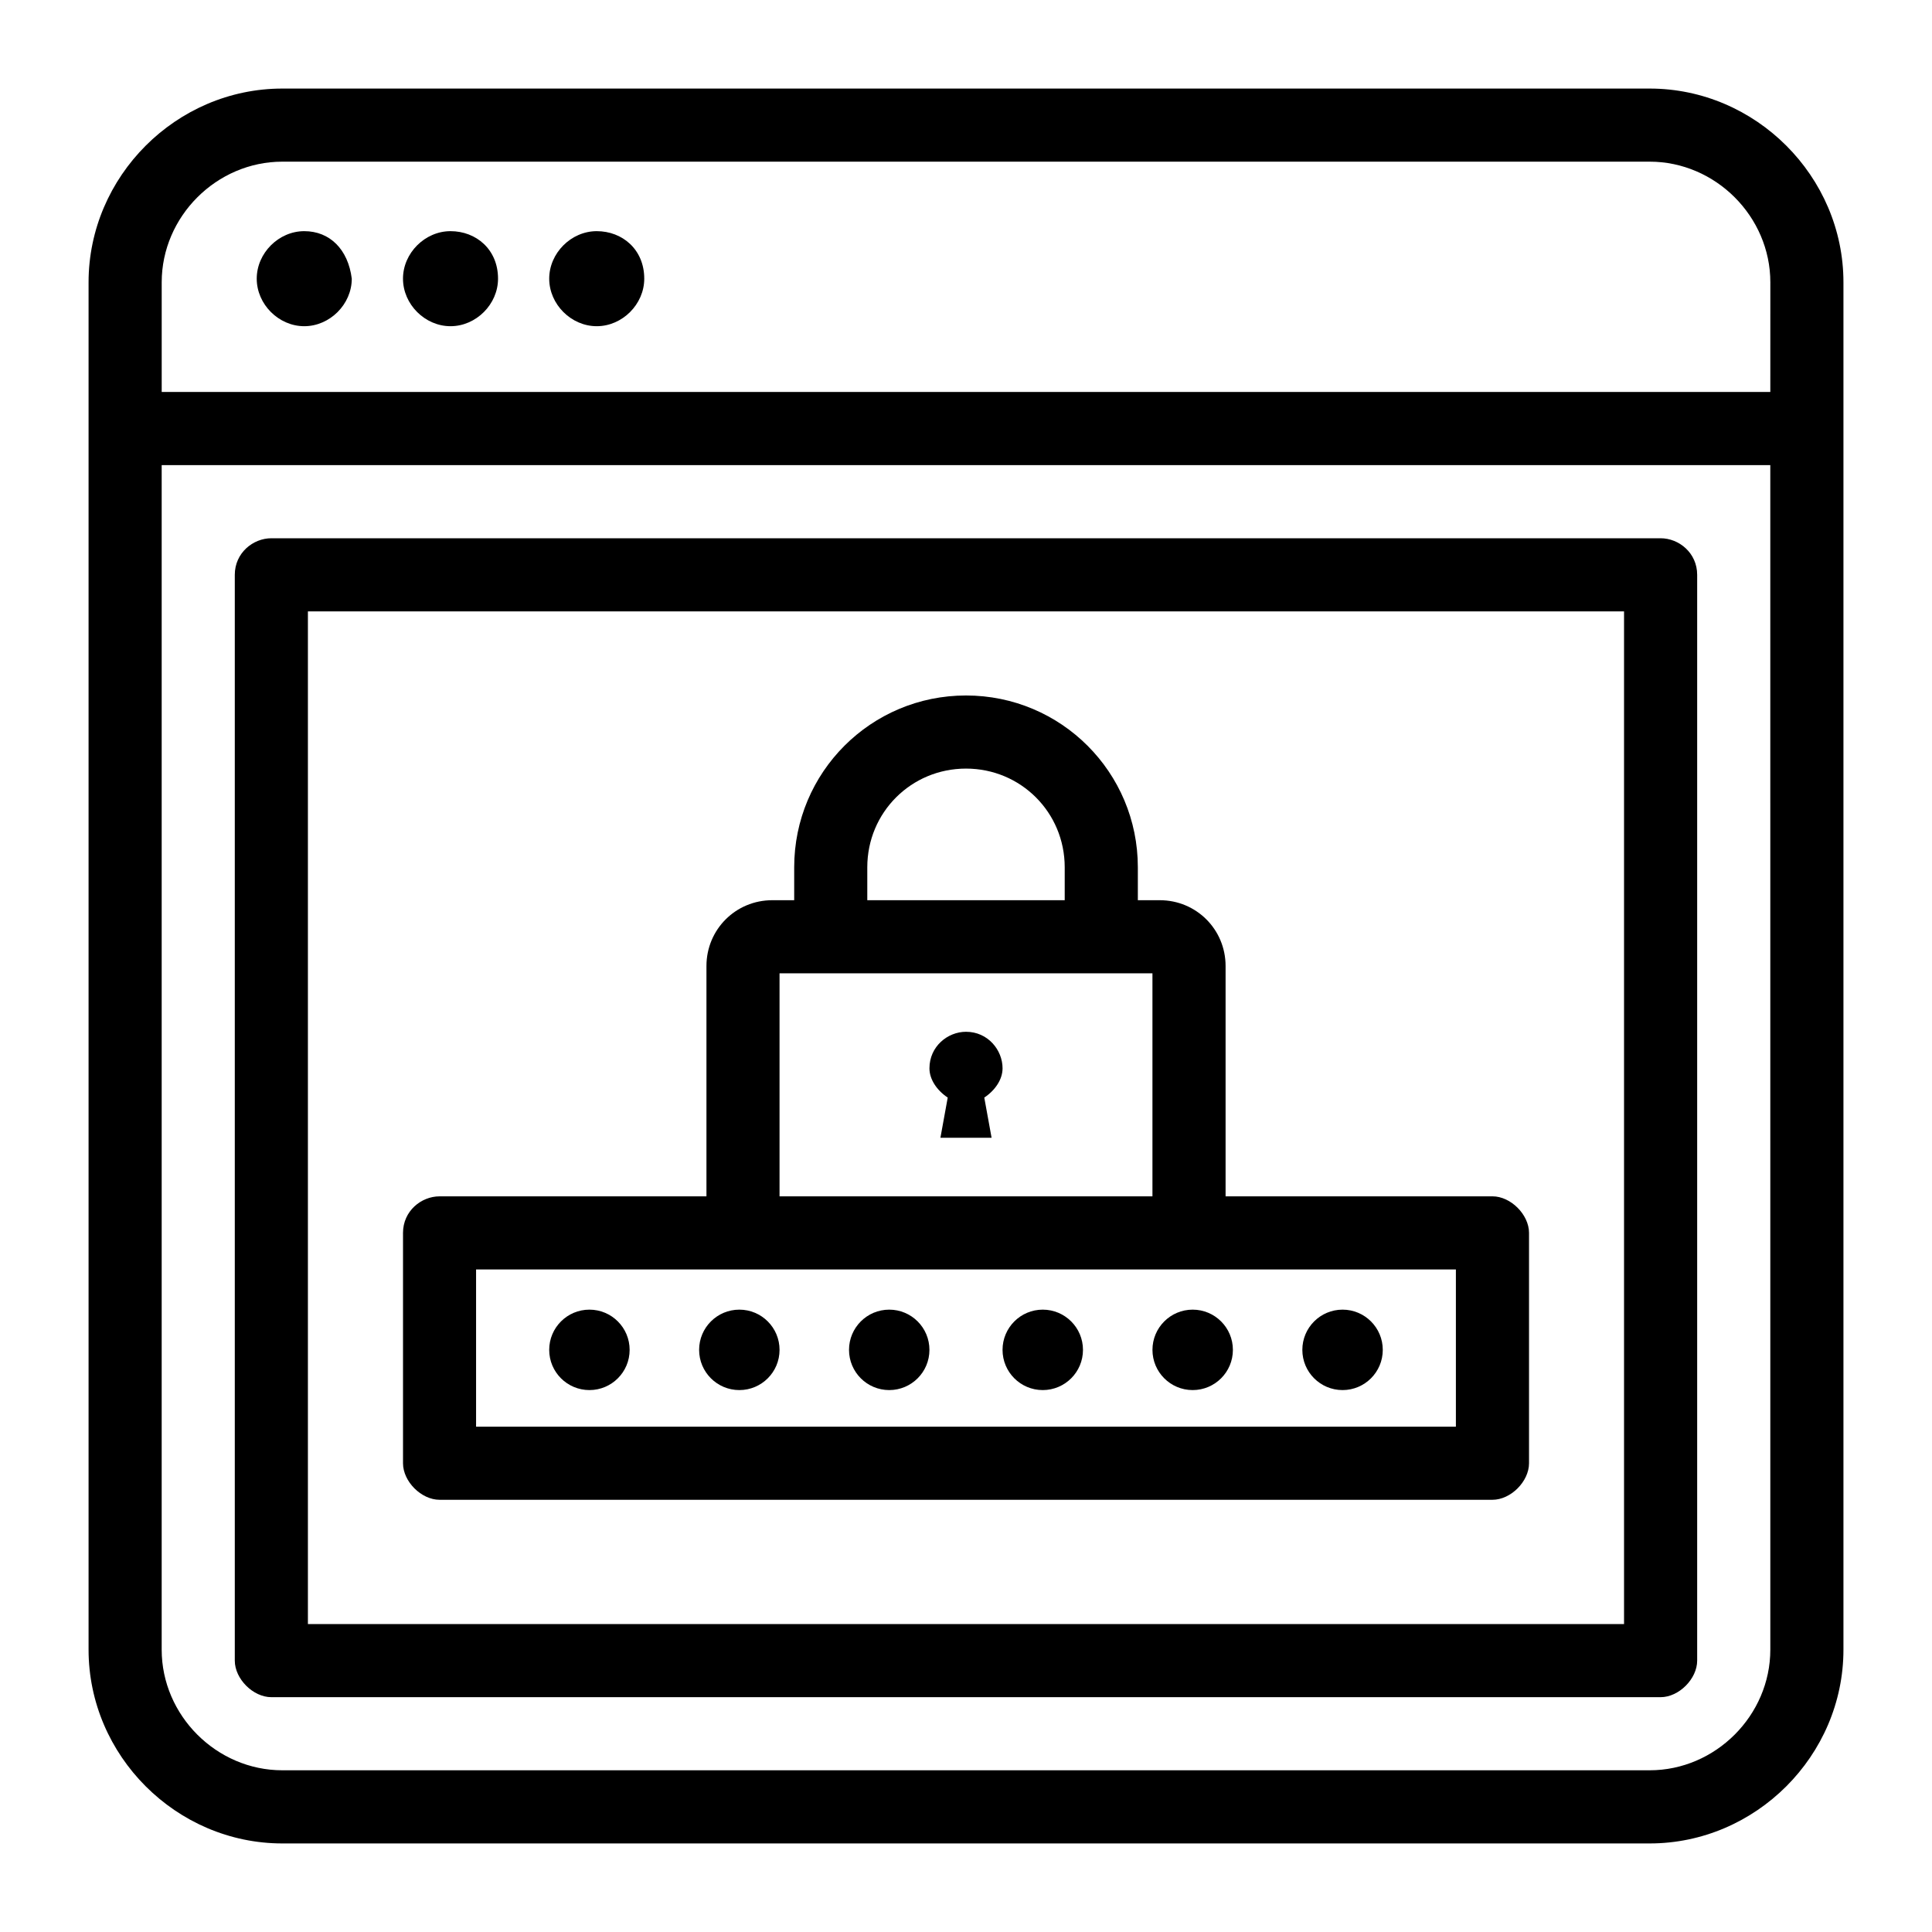 <?xml version="1.0" encoding="UTF-8"?>
<!-- Uploaded to: ICON Repo, www.svgrepo.com, Generator: ICON Repo Mixer Tools -->
<svg fill="#000000" width="800px" height="800px" version="1.1" viewBox="144 144 512 512" xmlns="http://www.w3.org/2000/svg">
 <g>
  <path d="m581.18 167.47h-362.36c-28.098 0-51.348 23.25-51.348 51.348v362.36c0 28.098 23.25 51.352 51.348 51.352h362.36c28.098 0 51.352-23.254 51.352-51.352v-362.36c0-28.098-23.254-51.348-51.352-51.348zm31.973 413.7c0 17.441-14.531 31.973-31.973 31.973h-362.36c-17.438 0-31.973-14.531-31.973-31.973v-313.91h426.3zm0-333.29h-426.3v-29.066c0-17.438 14.535-31.973 31.973-31.973h362.36c17.441 0 31.973 14.535 31.973 31.973z"/>
  <path d="m539.52 461.04h-70.727v-61.035c0-9.688-7.75-17.441-17.441-17.441h-5.812v-8.719c0-25.191-20.348-45.535-45.535-45.535-25.191 0-45.535 20.348-45.535 45.535v8.719h-5.812c-9.688 0-17.441 7.75-17.441 17.441v61.039h-70.727c-4.844 0-9.688 3.875-9.688 9.688v61.039c0 4.844 4.844 9.688 9.688 9.688h279.03c4.844 0 9.688-4.844 9.688-9.688v-61.039c0-4.844-4.844-9.691-9.688-9.691zm-165.68-87.195c0-14.531 11.625-26.16 26.16-26.16 14.531 0 26.16 11.625 26.16 26.16v8.719h-52.32zm-23.254 28.098h98.824v59.102l-98.824-0.004zm179.24 120.14h-259.66v-41.66h259.66z"/>
  <path d="m215.91 593.77h368.17c4.844 0 9.688-4.844 9.688-9.688v-287.75c0-5.812-4.844-9.688-9.688-9.688h-368.17c-4.844 0-9.688 3.875-9.688 9.688v287.75c0 4.844 4.844 9.688 9.688 9.688zm9.688-287.75h348.79v268.38h-348.79z"/>
  <path d="m224.63 205.26c-6.781 0-12.594 5.812-12.594 12.594s5.812 12.594 12.594 12.594 12.594-5.812 12.594-12.594c-0.965-7.75-5.809-12.594-12.594-12.594z"/>
  <path d="m263.39 205.26c-6.781 0-12.594 5.812-12.594 12.594s5.812 12.594 12.594 12.594 12.594-5.812 12.594-12.594c0.004-7.75-5.809-12.594-12.594-12.594z"/>
  <path d="m302.14 205.26c-6.781 0-12.594 5.812-12.594 12.594s5.812 12.594 12.594 12.594 12.594-5.812 12.594-12.594c0-7.75-5.812-12.594-12.594-12.594z"/>
  <path d="m310.86 501.73c0 5.887-4.773 10.656-10.656 10.656-5.887 0-10.66-4.769-10.66-10.656s4.773-10.66 10.66-10.66c5.883 0 10.656 4.773 10.656 10.66"/>
  <path d="m350.59 501.73c0 5.887-4.769 10.656-10.656 10.656-5.887 0-10.66-4.769-10.66-10.656s4.773-10.66 10.66-10.66c5.887 0 10.656 4.773 10.656 10.66"/>
  <path d="m390.31 501.73c0 5.887-4.769 10.656-10.656 10.656-5.887 0-10.656-4.769-10.656-10.656s4.769-10.66 10.656-10.66c5.887 0 10.656 4.773 10.656 10.66"/>
  <path d="m431 501.73c0 5.887-4.773 10.656-10.66 10.656s-10.656-4.769-10.656-10.656 4.769-10.66 10.656-10.66 10.66 4.773 10.66 10.66"/>
  <path d="m470.73 501.73c0 5.887-4.773 10.656-10.66 10.656-5.883 0-10.656-4.769-10.656-10.656s4.773-10.66 10.656-10.66c5.887 0 10.66 4.773 10.66 10.66"/>
  <path d="m510.45 501.73c0 5.887-4.773 10.656-10.656 10.656-5.887 0-10.66-4.769-10.66-10.656s4.773-10.66 10.66-10.66c5.883 0 10.656 4.773 10.656 10.66"/>
  <path d="m409.69 427.12c0-4.844-3.875-9.688-9.688-9.688-4.844 0-9.688 3.875-9.688 9.688 0 2.906 1.938 5.812 4.844 7.75l-1.938 10.656h13.562l-1.938-10.656c2.906-1.934 4.844-4.84 4.844-7.75z"/>
 </g>
</svg>